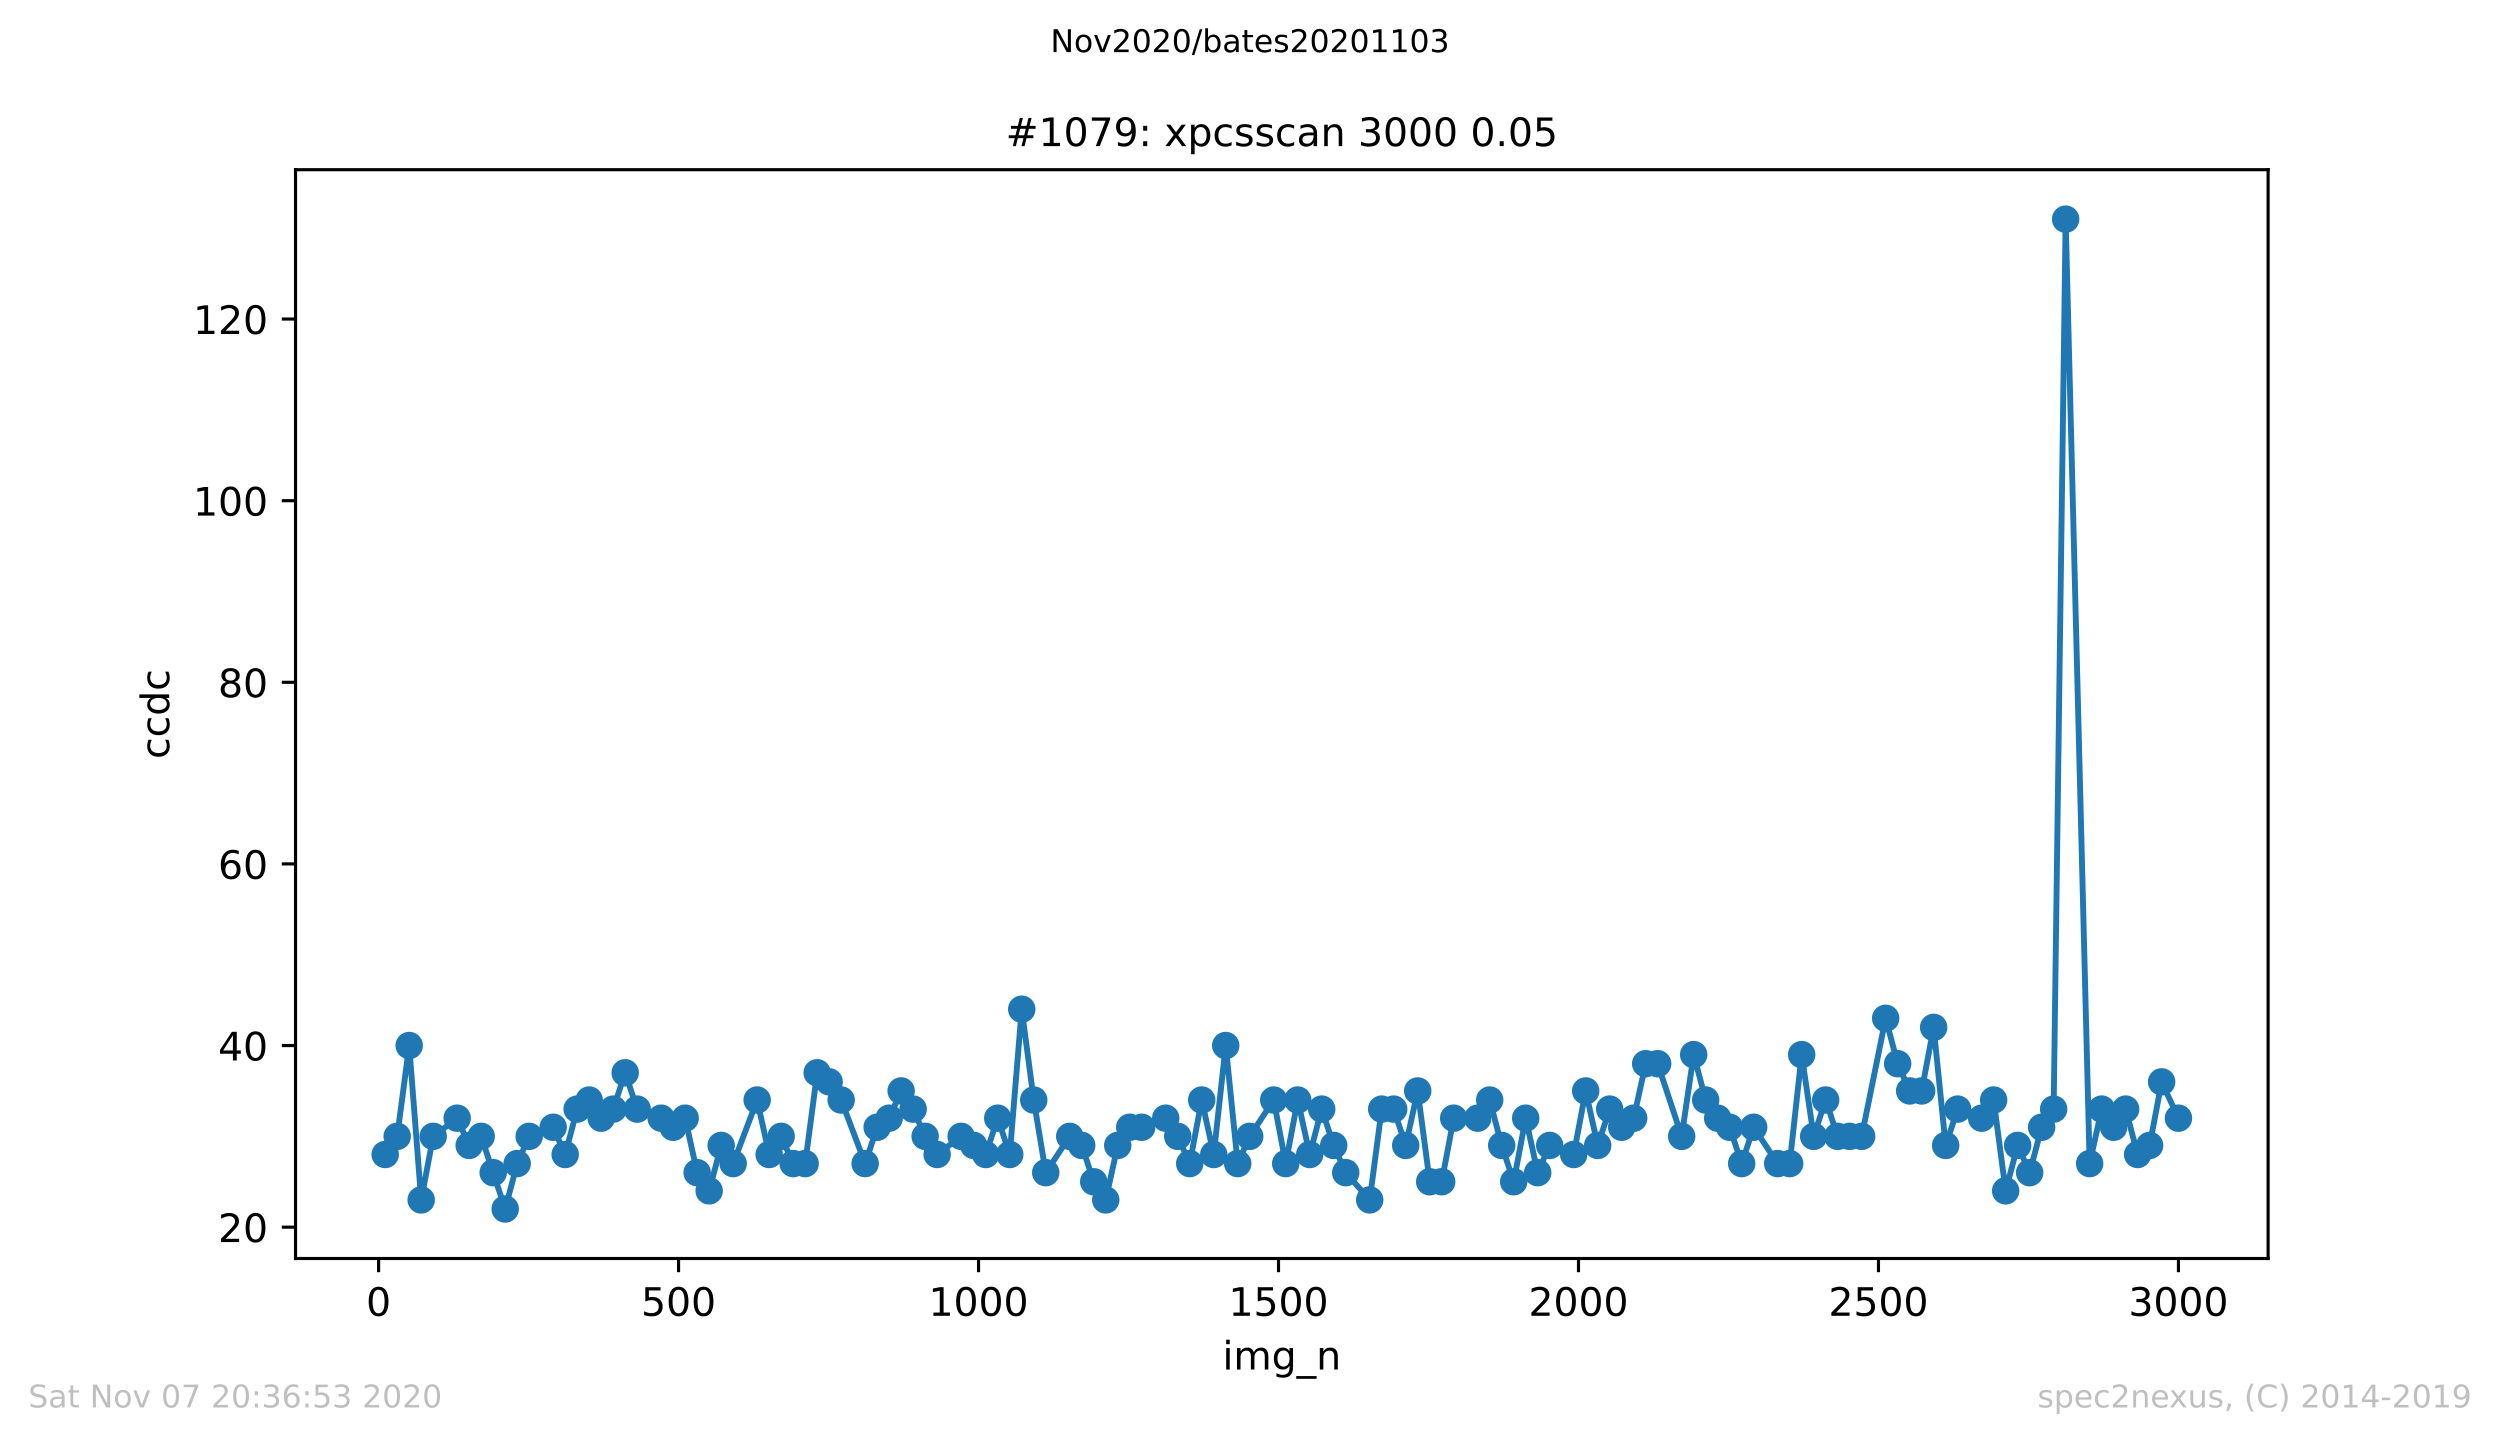 <?xml version="1.0" encoding="utf-8" standalone="no"?>
<!DOCTYPE svg PUBLIC "-//W3C//DTD SVG 1.1//EN"
  "http://www.w3.org/Graphics/SVG/1.1/DTD/svg11.dtd">
<!-- Created with matplotlib (https://matplotlib.org/) -->
<svg height="367.2pt" version="1.1" viewBox="0 0 636.48 367.2" width="636.48pt" xmlns="http://www.w3.org/2000/svg" xmlns:xlink="http://www.w3.org/1999/xlink">
 <defs>
  <style type="text/css">
*{stroke-linecap:butt;stroke-linejoin:round;}
  </style>
 </defs>
 <g id="figure_1">
  <g id="patch_1">
   <path d="M 0 367.2 
L 636.48 367.2 
L 636.48 0 
L 0 0 
z
" style="fill:#ffffff;"/>
  </g>
  <g id="axes_1">
   <g id="patch_2">
    <path d="M 75.24 320.4 
L 577.44 320.4 
L 577.44 43.2 
L 75.24 43.2 
z
" style="fill:#ffffff;"/>
   </g>
   <g id="matplotlib.axis_1">
    <g id="xtick_1">
     <g id="line2d_1">
      <defs>
       <path d="M 0 0 
L 0 3.5 
" id="m919ebad0cb" style="stroke:#000000;stroke-width:0.8;"/>
      </defs>
      <g>
       <use style="stroke:#000000;stroke-width:0.8;" x="96.387" xlink:href="#m919ebad0cb" y="320.4"/>
      </g>
     </g>
     <g id="text_1">
      <!-- 0 -->
      <defs>
       <path d="M 31.781 66.406 
Q 24.172 66.406 20.328 58.906 
Q 16.5 51.422 16.5 36.375 
Q 16.5 21.391 20.328 13.891 
Q 24.172 6.391 31.781 6.391 
Q 39.453 6.391 43.281 13.891 
Q 47.125 21.391 47.125 36.375 
Q 47.125 51.422 43.281 58.906 
Q 39.453 66.406 31.781 66.406 
z
M 31.781 74.219 
Q 44.047 74.219 50.516 64.516 
Q 56.984 54.828 56.984 36.375 
Q 56.984 17.969 50.516 8.266 
Q 44.047 -1.422 31.781 -1.422 
Q 19.531 -1.422 13.062 8.266 
Q 6.594 17.969 6.594 36.375 
Q 6.594 54.828 13.062 64.516 
Q 19.531 74.219 31.781 74.219 
z
" id="DejaVuSans-48"/>
      </defs>
      <g transform="translate(93.206 334.998)scale(0.1 -0.1)">
       <use xlink:href="#DejaVuSans-48"/>
      </g>
     </g>
    </g>
    <g id="xtick_2">
     <g id="line2d_2">
      <g>
       <use style="stroke:#000000;stroke-width:0.8;" x="172.758" xlink:href="#m919ebad0cb" y="320.4"/>
      </g>
     </g>
     <g id="text_2">
      <!-- 500 -->
      <defs>
       <path d="M 10.797 72.906 
L 49.516 72.906 
L 49.516 64.594 
L 19.828 64.594 
L 19.828 46.734 
Q 21.969 47.469 24.109 47.828 
Q 26.266 48.188 28.422 48.188 
Q 40.625 48.188 47.75 41.5 
Q 54.891 34.812 54.891 23.391 
Q 54.891 11.625 47.562 5.094 
Q 40.234 -1.422 26.906 -1.422 
Q 22.312 -1.422 17.547 -0.641 
Q 12.797 0.141 7.719 1.703 
L 7.719 11.625 
Q 12.109 9.234 16.797 8.062 
Q 21.484 6.891 26.703 6.891 
Q 35.156 6.891 40.078 11.328 
Q 45.016 15.766 45.016 23.391 
Q 45.016 31 40.078 35.438 
Q 35.156 39.891 26.703 39.891 
Q 22.75 39.891 18.812 39.016 
Q 14.891 38.141 10.797 36.281 
z
" id="DejaVuSans-53"/>
      </defs>
      <g transform="translate(163.214 334.998)scale(0.1 -0.1)">
       <use xlink:href="#DejaVuSans-53"/>
       <use x="63.623" xlink:href="#DejaVuSans-48"/>
       <use x="127.246" xlink:href="#DejaVuSans-48"/>
      </g>
     </g>
    </g>
    <g id="xtick_3">
     <g id="line2d_3">
      <g>
       <use style="stroke:#000000;stroke-width:0.8;" x="249.129" xlink:href="#m919ebad0cb" y="320.4"/>
      </g>
     </g>
     <g id="text_3">
      <!-- 1000 -->
      <defs>
       <path d="M 12.406 8.297 
L 28.516 8.297 
L 28.516 63.922 
L 10.984 60.406 
L 10.984 69.391 
L 28.422 72.906 
L 38.281 72.906 
L 38.281 8.297 
L 54.391 8.297 
L 54.391 0 
L 12.406 0 
z
" id="DejaVuSans-49"/>
      </defs>
      <g transform="translate(236.404 334.998)scale(0.1 -0.1)">
       <use xlink:href="#DejaVuSans-49"/>
       <use x="63.623" xlink:href="#DejaVuSans-48"/>
       <use x="127.246" xlink:href="#DejaVuSans-48"/>
       <use x="190.869" xlink:href="#DejaVuSans-48"/>
      </g>
     </g>
    </g>
    <g id="xtick_4">
     <g id="line2d_4">
      <g>
       <use style="stroke:#000000;stroke-width:0.8;" x="325.5" xlink:href="#m919ebad0cb" y="320.4"/>
      </g>
     </g>
     <g id="text_4">
      <!-- 1500 -->
      <g transform="translate(312.775 334.998)scale(0.1 -0.1)">
       <use xlink:href="#DejaVuSans-49"/>
       <use x="63.623" xlink:href="#DejaVuSans-53"/>
       <use x="127.246" xlink:href="#DejaVuSans-48"/>
       <use x="190.869" xlink:href="#DejaVuSans-48"/>
      </g>
     </g>
    </g>
    <g id="xtick_5">
     <g id="line2d_5">
      <g>
       <use style="stroke:#000000;stroke-width:0.8;" x="401.871" xlink:href="#m919ebad0cb" y="320.4"/>
      </g>
     </g>
     <g id="text_5">
      <!-- 2000 -->
      <defs>
       <path d="M 19.188 8.297 
L 53.609 8.297 
L 53.609 0 
L 7.328 0 
L 7.328 8.297 
Q 12.938 14.109 22.625 23.891 
Q 32.328 33.688 34.812 36.531 
Q 39.547 41.844 41.422 45.531 
Q 43.312 49.219 43.312 52.781 
Q 43.312 58.594 39.234 62.25 
Q 35.156 65.922 28.609 65.922 
Q 23.969 65.922 18.812 64.312 
Q 13.672 62.703 7.812 59.422 
L 7.812 69.391 
Q 13.766 71.781 18.938 73 
Q 24.125 74.219 28.422 74.219 
Q 39.75 74.219 46.484 68.547 
Q 53.219 62.891 53.219 53.422 
Q 53.219 48.922 51.531 44.891 
Q 49.859 40.875 45.406 35.406 
Q 44.188 33.984 37.641 27.219 
Q 31.109 20.453 19.188 8.297 
z
" id="DejaVuSans-50"/>
      </defs>
      <g transform="translate(389.146 334.998)scale(0.1 -0.1)">
       <use xlink:href="#DejaVuSans-50"/>
       <use x="63.623" xlink:href="#DejaVuSans-48"/>
       <use x="127.246" xlink:href="#DejaVuSans-48"/>
       <use x="190.869" xlink:href="#DejaVuSans-48"/>
      </g>
     </g>
    </g>
    <g id="xtick_6">
     <g id="line2d_6">
      <g>
       <use style="stroke:#000000;stroke-width:0.8;" x="478.242" xlink:href="#m919ebad0cb" y="320.4"/>
      </g>
     </g>
     <g id="text_6">
      <!-- 2500 -->
      <g transform="translate(465.517 334.998)scale(0.1 -0.1)">
       <use xlink:href="#DejaVuSans-50"/>
       <use x="63.623" xlink:href="#DejaVuSans-53"/>
       <use x="127.246" xlink:href="#DejaVuSans-48"/>
       <use x="190.869" xlink:href="#DejaVuSans-48"/>
      </g>
     </g>
    </g>
    <g id="xtick_7">
     <g id="line2d_7">
      <g>
       <use style="stroke:#000000;stroke-width:0.8;" x="554.613" xlink:href="#m919ebad0cb" y="320.4"/>
      </g>
     </g>
     <g id="text_7">
      <!-- 3000 -->
      <defs>
       <path d="M 40.578 39.312 
Q 47.656 37.797 51.625 33 
Q 55.609 28.219 55.609 21.188 
Q 55.609 10.406 48.188 4.484 
Q 40.766 -1.422 27.094 -1.422 
Q 22.516 -1.422 17.656 -0.516 
Q 12.797 0.391 7.625 2.203 
L 7.625 11.719 
Q 11.719 9.328 16.594 8.109 
Q 21.484 6.891 26.812 6.891 
Q 36.078 6.891 40.938 10.547 
Q 45.797 14.203 45.797 21.188 
Q 45.797 27.641 41.281 31.266 
Q 36.766 34.906 28.719 34.906 
L 20.219 34.906 
L 20.219 43.016 
L 29.109 43.016 
Q 36.375 43.016 40.234 45.922 
Q 44.094 48.828 44.094 54.297 
Q 44.094 59.906 40.109 62.906 
Q 36.141 65.922 28.719 65.922 
Q 24.656 65.922 20.016 65.031 
Q 15.375 64.156 9.812 62.312 
L 9.812 71.094 
Q 15.438 72.656 20.344 73.438 
Q 25.25 74.219 29.594 74.219 
Q 40.828 74.219 47.359 69.109 
Q 53.906 64.016 53.906 55.328 
Q 53.906 49.266 50.438 45.094 
Q 46.969 40.922 40.578 39.312 
z
" id="DejaVuSans-51"/>
      </defs>
      <g transform="translate(541.888 334.998)scale(0.1 -0.1)">
       <use xlink:href="#DejaVuSans-51"/>
       <use x="63.623" xlink:href="#DejaVuSans-48"/>
       <use x="127.246" xlink:href="#DejaVuSans-48"/>
       <use x="190.869" xlink:href="#DejaVuSans-48"/>
      </g>
     </g>
    </g>
    <g id="text_8">
     <!-- img_n -->
     <defs>
      <path d="M 9.422 54.688 
L 18.406 54.688 
L 18.406 0 
L 9.422 0 
z
M 9.422 75.984 
L 18.406 75.984 
L 18.406 64.594 
L 9.422 64.594 
z
" id="DejaVuSans-105"/>
      <path d="M 52 44.188 
Q 55.375 50.25 60.062 53.125 
Q 64.75 56 71.094 56 
Q 79.641 56 84.281 50.016 
Q 88.922 44.047 88.922 33.016 
L 88.922 0 
L 79.891 0 
L 79.891 32.719 
Q 79.891 40.578 77.094 44.375 
Q 74.312 48.188 68.609 48.188 
Q 61.625 48.188 57.562 43.547 
Q 53.516 38.922 53.516 30.906 
L 53.516 0 
L 44.484 0 
L 44.484 32.719 
Q 44.484 40.625 41.703 44.406 
Q 38.922 48.188 33.109 48.188 
Q 26.219 48.188 22.156 43.531 
Q 18.109 38.875 18.109 30.906 
L 18.109 0 
L 9.078 0 
L 9.078 54.688 
L 18.109 54.688 
L 18.109 46.188 
Q 21.188 51.219 25.484 53.609 
Q 29.781 56 35.688 56 
Q 41.656 56 45.828 52.969 
Q 50 49.953 52 44.188 
z
" id="DejaVuSans-109"/>
      <path d="M 45.406 27.984 
Q 45.406 37.75 41.375 43.109 
Q 37.359 48.484 30.078 48.484 
Q 22.859 48.484 18.828 43.109 
Q 14.797 37.75 14.797 27.984 
Q 14.797 18.266 18.828 12.891 
Q 22.859 7.516 30.078 7.516 
Q 37.359 7.516 41.375 12.891 
Q 45.406 18.266 45.406 27.984 
z
M 54.391 6.781 
Q 54.391 -7.172 48.188 -13.984 
Q 42 -20.797 29.203 -20.797 
Q 24.469 -20.797 20.266 -20.094 
Q 16.062 -19.391 12.109 -17.922 
L 12.109 -9.188 
Q 16.062 -11.328 19.922 -12.344 
Q 23.781 -13.375 27.781 -13.375 
Q 36.625 -13.375 41.016 -8.766 
Q 45.406 -4.156 45.406 5.172 
L 45.406 9.625 
Q 42.625 4.781 38.281 2.391 
Q 33.938 0 27.875 0 
Q 17.828 0 11.672 7.656 
Q 5.516 15.328 5.516 27.984 
Q 5.516 40.672 11.672 48.328 
Q 17.828 56 27.875 56 
Q 33.938 56 38.281 53.609 
Q 42.625 51.219 45.406 46.391 
L 45.406 54.688 
L 54.391 54.688 
z
" id="DejaVuSans-103"/>
      <path d="M 50.984 -16.609 
L 50.984 -23.578 
L -0.984 -23.578 
L -0.984 -16.609 
z
" id="DejaVuSans-95"/>
      <path d="M 54.891 33.016 
L 54.891 0 
L 45.906 0 
L 45.906 32.719 
Q 45.906 40.484 42.875 44.328 
Q 39.844 48.188 33.797 48.188 
Q 26.516 48.188 22.312 43.547 
Q 18.109 38.922 18.109 30.906 
L 18.109 0 
L 9.078 0 
L 9.078 54.688 
L 18.109 54.688 
L 18.109 46.188 
Q 21.344 51.125 25.703 53.562 
Q 30.078 56 35.797 56 
Q 45.219 56 50.047 50.172 
Q 54.891 44.344 54.891 33.016 
z
" id="DejaVuSans-110"/>
     </defs>
     <g transform="translate(311.238 348.677)scale(0.1 -0.1)">
      <use xlink:href="#DejaVuSans-105"/>
      <use x="27.783" xlink:href="#DejaVuSans-109"/>
      <use x="125.195" xlink:href="#DejaVuSans-103"/>
      <use x="188.672" xlink:href="#DejaVuSans-95"/>
      <use x="238.672" xlink:href="#DejaVuSans-110"/>
     </g>
    </g>
   </g>
   <g id="matplotlib.axis_2">
    <g id="ytick_1">
     <g id="line2d_8">
      <defs>
       <path d="M 0 0 
L -3.5 0 
" id="m017c71925a" style="stroke:#000000;stroke-width:0.8;"/>
      </defs>
      <g>
       <use style="stroke:#000000;stroke-width:0.8;" x="75.24" xlink:href="#m017c71925a" y="312.424"/>
      </g>
     </g>
     <g id="text_9">
      <!-- 20 -->
      <g transform="translate(55.515 316.223)scale(0.1 -0.1)">
       <use xlink:href="#DejaVuSans-50"/>
       <use x="63.623" xlink:href="#DejaVuSans-48"/>
      </g>
     </g>
    </g>
    <g id="ytick_2">
     <g id="line2d_9">
      <g>
       <use style="stroke:#000000;stroke-width:0.8;" x="75.24" xlink:href="#m017c71925a" y="266.185"/>
      </g>
     </g>
     <g id="text_10">
      <!-- 40 -->
      <defs>
       <path d="M 37.797 64.312 
L 12.891 25.391 
L 37.797 25.391 
z
M 35.203 72.906 
L 47.609 72.906 
L 47.609 25.391 
L 58.016 25.391 
L 58.016 17.188 
L 47.609 17.188 
L 47.609 0 
L 37.797 0 
L 37.797 17.188 
L 4.891 17.188 
L 4.891 26.703 
z
" id="DejaVuSans-52"/>
      </defs>
      <g transform="translate(55.515 269.985)scale(0.1 -0.1)">
       <use xlink:href="#DejaVuSans-52"/>
       <use x="63.623" xlink:href="#DejaVuSans-48"/>
      </g>
     </g>
    </g>
    <g id="ytick_3">
     <g id="line2d_10">
      <g>
       <use style="stroke:#000000;stroke-width:0.8;" x="75.24" xlink:href="#m017c71925a" y="219.947"/>
      </g>
     </g>
     <g id="text_11">
      <!-- 60 -->
      <defs>
       <path d="M 33.016 40.375 
Q 26.375 40.375 22.484 35.828 
Q 18.609 31.297 18.609 23.391 
Q 18.609 15.531 22.484 10.953 
Q 26.375 6.391 33.016 6.391 
Q 39.656 6.391 43.531 10.953 
Q 47.406 15.531 47.406 23.391 
Q 47.406 31.297 43.531 35.828 
Q 39.656 40.375 33.016 40.375 
z
M 52.594 71.297 
L 52.594 62.312 
Q 48.875 64.062 45.094 64.984 
Q 41.312 65.922 37.594 65.922 
Q 27.828 65.922 22.672 59.328 
Q 17.531 52.734 16.797 39.406 
Q 19.672 43.656 24.016 45.922 
Q 28.375 48.188 33.594 48.188 
Q 44.578 48.188 50.953 41.516 
Q 57.328 34.859 57.328 23.391 
Q 57.328 12.156 50.688 5.359 
Q 44.047 -1.422 33.016 -1.422 
Q 20.359 -1.422 13.672 8.266 
Q 6.984 17.969 6.984 36.375 
Q 6.984 53.656 15.188 63.938 
Q 23.391 74.219 37.203 74.219 
Q 40.922 74.219 44.703 73.484 
Q 48.484 72.75 52.594 71.297 
z
" id="DejaVuSans-54"/>
      </defs>
      <g transform="translate(55.515 223.746)scale(0.1 -0.1)">
       <use xlink:href="#DejaVuSans-54"/>
       <use x="63.623" xlink:href="#DejaVuSans-48"/>
      </g>
     </g>
    </g>
    <g id="ytick_4">
     <g id="line2d_11">
      <g>
       <use style="stroke:#000000;stroke-width:0.8;" x="75.24" xlink:href="#m017c71925a" y="173.708"/>
      </g>
     </g>
     <g id="text_12">
      <!-- 80 -->
      <defs>
       <path d="M 31.781 34.625 
Q 24.75 34.625 20.719 30.859 
Q 16.703 27.094 16.703 20.516 
Q 16.703 13.922 20.719 10.156 
Q 24.75 6.391 31.781 6.391 
Q 38.812 6.391 42.859 10.172 
Q 46.922 13.969 46.922 20.516 
Q 46.922 27.094 42.891 30.859 
Q 38.875 34.625 31.781 34.625 
z
M 21.922 38.812 
Q 15.578 40.375 12.031 44.719 
Q 8.5 49.078 8.5 55.328 
Q 8.5 64.062 14.719 69.141 
Q 20.953 74.219 31.781 74.219 
Q 42.672 74.219 48.875 69.141 
Q 55.078 64.062 55.078 55.328 
Q 55.078 49.078 51.531 44.719 
Q 48 40.375 41.703 38.812 
Q 48.828 37.156 52.797 32.312 
Q 56.781 27.484 56.781 20.516 
Q 56.781 9.906 50.312 4.234 
Q 43.844 -1.422 31.781 -1.422 
Q 19.734 -1.422 13.25 4.234 
Q 6.781 9.906 6.781 20.516 
Q 6.781 27.484 10.781 32.312 
Q 14.797 37.156 21.922 38.812 
z
M 18.312 54.391 
Q 18.312 48.734 21.844 45.562 
Q 25.391 42.391 31.781 42.391 
Q 38.141 42.391 41.719 45.562 
Q 45.312 48.734 45.312 54.391 
Q 45.312 60.062 41.719 63.234 
Q 38.141 66.406 31.781 66.406 
Q 25.391 66.406 21.844 63.234 
Q 18.312 60.062 18.312 54.391 
z
" id="DejaVuSans-56"/>
      </defs>
      <g transform="translate(55.515 177.507)scale(0.1 -0.1)">
       <use xlink:href="#DejaVuSans-56"/>
       <use x="63.623" xlink:href="#DejaVuSans-48"/>
      </g>
     </g>
    </g>
    <g id="ytick_5">
     <g id="line2d_12">
      <g>
       <use style="stroke:#000000;stroke-width:0.8;" x="75.24" xlink:href="#m017c71925a" y="127.47"/>
      </g>
     </g>
     <g id="text_13">
      <!-- 100 -->
      <g transform="translate(49.153 131.269)scale(0.1 -0.1)">
       <use xlink:href="#DejaVuSans-49"/>
       <use x="63.623" xlink:href="#DejaVuSans-48"/>
       <use x="127.246" xlink:href="#DejaVuSans-48"/>
      </g>
     </g>
    </g>
    <g id="ytick_6">
     <g id="line2d_13">
      <g>
       <use style="stroke:#000000;stroke-width:0.8;" x="75.24" xlink:href="#m017c71925a" y="81.231"/>
      </g>
     </g>
     <g id="text_14">
      <!-- 120 -->
      <g transform="translate(49.153 85.03)scale(0.1 -0.1)">
       <use xlink:href="#DejaVuSans-49"/>
       <use x="63.623" xlink:href="#DejaVuSans-50"/>
       <use x="127.246" xlink:href="#DejaVuSans-48"/>
      </g>
     </g>
    </g>
    <g id="text_15">
     <!-- ccdc -->
     <defs>
      <path d="M 48.781 52.594 
L 48.781 44.188 
Q 44.969 46.297 41.141 47.344 
Q 37.312 48.391 33.406 48.391 
Q 24.656 48.391 19.812 42.844 
Q 14.984 37.312 14.984 27.297 
Q 14.984 17.281 19.812 11.734 
Q 24.656 6.203 33.406 6.203 
Q 37.312 6.203 41.141 7.25 
Q 44.969 8.297 48.781 10.406 
L 48.781 2.094 
Q 45.016 0.344 40.984 -0.531 
Q 36.969 -1.422 32.422 -1.422 
Q 20.062 -1.422 12.781 6.344 
Q 5.516 14.109 5.516 27.297 
Q 5.516 40.672 12.859 48.328 
Q 20.219 56 33.016 56 
Q 37.156 56 41.109 55.141 
Q 45.062 54.297 48.781 52.594 
z
" id="DejaVuSans-99"/>
      <path d="M 45.406 46.391 
L 45.406 75.984 
L 54.391 75.984 
L 54.391 0 
L 45.406 0 
L 45.406 8.203 
Q 42.578 3.328 38.25 0.953 
Q 33.938 -1.422 27.875 -1.422 
Q 17.969 -1.422 11.734 6.484 
Q 5.516 14.406 5.516 27.297 
Q 5.516 40.188 11.734 48.094 
Q 17.969 56 27.875 56 
Q 33.938 56 38.25 53.625 
Q 42.578 51.266 45.406 46.391 
z
M 14.797 27.297 
Q 14.797 17.391 18.875 11.75 
Q 22.953 6.109 30.078 6.109 
Q 37.203 6.109 41.297 11.75 
Q 45.406 17.391 45.406 27.297 
Q 45.406 37.203 41.297 42.844 
Q 37.203 48.484 30.078 48.484 
Q 22.953 48.484 18.875 42.844 
Q 14.797 37.203 14.797 27.297 
z
" id="DejaVuSans-100"/>
     </defs>
     <g transform="translate(43.073 193.222)rotate(-90)scale(0.1 -0.1)">
      <use xlink:href="#DejaVuSans-99"/>
      <use x="54.98" xlink:href="#DejaVuSans-99"/>
      <use x="109.961" xlink:href="#DejaVuSans-100"/>
      <use x="173.438" xlink:href="#DejaVuSans-99"/>
     </g>
    </g>
   </g>
   <g id="line2d_14">
    <path clip-path="url(#pe350c7f303)" d="M 98.067 293.928 
L 101.122 289.305 
L 104.177 266.185 
L 107.232 305.488 
L 110.287 289.305 
L 116.396 284.681 
L 119.451 291.617 
L 122.506 289.305 
L 128.616 307.8 
L 131.67 296.24 
L 134.725 289.305 
L 140.835 286.993 
L 143.89 293.928 
L 146.945 282.369 
L 150 280.057 
L 153.054 284.681 
L 156.109 282.369 
L 159.164 273.121 
L 162.219 282.369 
L 168.329 284.681 
L 171.383 286.993 
L 174.438 284.681 
L 177.493 298.552 
L 180.548 303.176 
L 183.603 291.617 
L 186.658 296.24 
L 192.767 280.057 
L 195.822 293.928 
L 198.877 289.305 
L 201.932 296.24 
L 204.987 296.24 
L 208.041 273.121 
L 211.096 275.433 
L 214.151 280.057 
L 220.261 296.24 
L 223.316 286.993 
L 226.37 284.681 
L 229.425 277.745 
L 232.48 282.369 
L 235.535 289.305 
L 238.59 293.928 
L 244.699 289.305 
L 250.962 293.928 
L 254.017 284.681 
L 257.072 293.928 
L 260.126 256.938 
L 263.181 280.057 
L 266.236 298.552 
L 272.346 289.305 
L 275.401 291.617 
L 278.455 300.864 
L 281.51 305.488 
L 284.565 291.617 
L 287.62 286.993 
L 290.675 286.993 
L 296.784 284.681 
L 299.839 289.305 
L 302.894 296.24 
L 305.949 280.057 
L 309.004 293.928 
L 312.059 266.185 
L 315.113 296.24 
L 318.168 289.305 
L 324.278 280.057 
L 327.333 296.24 
L 330.388 280.057 
L 333.442 293.928 
L 336.497 282.369 
L 339.552 291.617 
L 342.607 298.552 
L 348.717 305.488 
L 351.772 282.369 
L 354.826 282.369 
L 357.881 291.617 
L 360.936 277.745 
L 363.991 300.864 
L 367.046 300.864 
L 370.101 284.681 
L 376.21 284.681 
L 379.265 280.057 
L 382.32 291.617 
L 385.375 300.864 
L 388.43 284.681 
L 391.484 298.552 
L 394.539 291.617 
L 400.649 293.928 
L 403.704 277.745 
L 406.759 291.617 
L 409.813 282.369 
L 412.868 286.993 
L 415.923 284.681 
L 418.978 270.809 
L 422.033 270.809 
L 428.142 289.305 
L 431.197 268.497 
L 434.252 280.057 
L 437.307 284.681 
L 440.362 286.993 
L 443.417 296.24 
L 446.471 286.993 
L 452.581 296.24 
L 455.636 296.24 
L 458.691 268.497 
L 461.746 289.305 
L 464.801 280.057 
L 467.855 289.305 
L 473.965 289.305 
L 480.075 259.25 
L 483.13 270.809 
L 486.184 277.745 
L 489.239 277.745 
L 492.294 261.561 
L 495.349 291.617 
L 498.404 282.369 
L 504.513 284.681 
L 507.568 280.057 
L 510.623 303.176 
L 513.678 291.617 
L 516.733 298.552 
L 519.788 286.993 
L 522.842 282.369 
L 525.897 55.8 
L 532.007 296.24 
L 535.062 282.369 
L 538.117 286.993 
L 541.171 282.369 
L 544.226 293.928 
L 547.281 291.617 
L 550.336 275.433 
L 554.613 284.681 
L 554.613 284.681 
" style="fill:none;stroke:#1f77b4;stroke-linecap:square;stroke-width:1.5;"/>
    <defs>
     <path d="M 0 3 
C 0.796 3 1.559 2.684 2.121 2.121 
C 2.684 1.559 3 0.796 3 0 
C 3 -0.796 2.684 -1.559 2.121 -2.121 
C 1.559 -2.684 0.796 -3 0 -3 
C -0.796 -3 -1.559 -2.684 -2.121 -2.121 
C -2.684 -1.559 -3 -0.796 -3 0 
C -3 0.796 -2.684 1.559 -2.121 2.121 
C -1.559 2.684 -0.796 3 0 3 
z
" id="m867b1c73f2" style="stroke:#1f77b4;"/>
    </defs>
    <g clip-path="url(#pe350c7f303)">
     <use style="fill:#1f77b4;stroke:#1f77b4;" x="98.067" xlink:href="#m867b1c73f2" y="293.928"/>
     <use style="fill:#1f77b4;stroke:#1f77b4;" x="101.122" xlink:href="#m867b1c73f2" y="289.305"/>
     <use style="fill:#1f77b4;stroke:#1f77b4;" x="104.177" xlink:href="#m867b1c73f2" y="266.185"/>
     <use style="fill:#1f77b4;stroke:#1f77b4;" x="107.232" xlink:href="#m867b1c73f2" y="305.488"/>
     <use style="fill:#1f77b4;stroke:#1f77b4;" x="110.287" xlink:href="#m867b1c73f2" y="289.305"/>
     <use style="fill:#1f77b4;stroke:#1f77b4;" x="116.396" xlink:href="#m867b1c73f2" y="284.681"/>
     <use style="fill:#1f77b4;stroke:#1f77b4;" x="119.451" xlink:href="#m867b1c73f2" y="291.617"/>
     <use style="fill:#1f77b4;stroke:#1f77b4;" x="122.506" xlink:href="#m867b1c73f2" y="289.305"/>
     <use style="fill:#1f77b4;stroke:#1f77b4;" x="125.561" xlink:href="#m867b1c73f2" y="298.552"/>
     <use style="fill:#1f77b4;stroke:#1f77b4;" x="128.616" xlink:href="#m867b1c73f2" y="307.8"/>
     <use style="fill:#1f77b4;stroke:#1f77b4;" x="131.67" xlink:href="#m867b1c73f2" y="296.24"/>
     <use style="fill:#1f77b4;stroke:#1f77b4;" x="134.725" xlink:href="#m867b1c73f2" y="289.305"/>
     <use style="fill:#1f77b4;stroke:#1f77b4;" x="140.835" xlink:href="#m867b1c73f2" y="286.993"/>
     <use style="fill:#1f77b4;stroke:#1f77b4;" x="143.89" xlink:href="#m867b1c73f2" y="293.928"/>
     <use style="fill:#1f77b4;stroke:#1f77b4;" x="146.945" xlink:href="#m867b1c73f2" y="282.369"/>
     <use style="fill:#1f77b4;stroke:#1f77b4;" x="150" xlink:href="#m867b1c73f2" y="280.057"/>
     <use style="fill:#1f77b4;stroke:#1f77b4;" x="153.054" xlink:href="#m867b1c73f2" y="284.681"/>
     <use style="fill:#1f77b4;stroke:#1f77b4;" x="156.109" xlink:href="#m867b1c73f2" y="282.369"/>
     <use style="fill:#1f77b4;stroke:#1f77b4;" x="159.164" xlink:href="#m867b1c73f2" y="273.121"/>
     <use style="fill:#1f77b4;stroke:#1f77b4;" x="162.219" xlink:href="#m867b1c73f2" y="282.369"/>
     <use style="fill:#1f77b4;stroke:#1f77b4;" x="168.329" xlink:href="#m867b1c73f2" y="284.681"/>
     <use style="fill:#1f77b4;stroke:#1f77b4;" x="171.383" xlink:href="#m867b1c73f2" y="286.993"/>
     <use style="fill:#1f77b4;stroke:#1f77b4;" x="174.438" xlink:href="#m867b1c73f2" y="284.681"/>
     <use style="fill:#1f77b4;stroke:#1f77b4;" x="177.493" xlink:href="#m867b1c73f2" y="298.552"/>
     <use style="fill:#1f77b4;stroke:#1f77b4;" x="180.548" xlink:href="#m867b1c73f2" y="303.176"/>
     <use style="fill:#1f77b4;stroke:#1f77b4;" x="183.603" xlink:href="#m867b1c73f2" y="291.617"/>
     <use style="fill:#1f77b4;stroke:#1f77b4;" x="186.658" xlink:href="#m867b1c73f2" y="296.24"/>
     <use style="fill:#1f77b4;stroke:#1f77b4;" x="192.767" xlink:href="#m867b1c73f2" y="280.057"/>
     <use style="fill:#1f77b4;stroke:#1f77b4;" x="195.822" xlink:href="#m867b1c73f2" y="293.928"/>
     <use style="fill:#1f77b4;stroke:#1f77b4;" x="198.877" xlink:href="#m867b1c73f2" y="289.305"/>
     <use style="fill:#1f77b4;stroke:#1f77b4;" x="201.932" xlink:href="#m867b1c73f2" y="296.24"/>
     <use style="fill:#1f77b4;stroke:#1f77b4;" x="204.987" xlink:href="#m867b1c73f2" y="296.24"/>
     <use style="fill:#1f77b4;stroke:#1f77b4;" x="208.041" xlink:href="#m867b1c73f2" y="273.121"/>
     <use style="fill:#1f77b4;stroke:#1f77b4;" x="211.096" xlink:href="#m867b1c73f2" y="275.433"/>
     <use style="fill:#1f77b4;stroke:#1f77b4;" x="214.151" xlink:href="#m867b1c73f2" y="280.057"/>
     <use style="fill:#1f77b4;stroke:#1f77b4;" x="220.261" xlink:href="#m867b1c73f2" y="296.24"/>
     <use style="fill:#1f77b4;stroke:#1f77b4;" x="223.316" xlink:href="#m867b1c73f2" y="286.993"/>
     <use style="fill:#1f77b4;stroke:#1f77b4;" x="226.37" xlink:href="#m867b1c73f2" y="284.681"/>
     <use style="fill:#1f77b4;stroke:#1f77b4;" x="229.425" xlink:href="#m867b1c73f2" y="277.745"/>
     <use style="fill:#1f77b4;stroke:#1f77b4;" x="232.48" xlink:href="#m867b1c73f2" y="282.369"/>
     <use style="fill:#1f77b4;stroke:#1f77b4;" x="235.535" xlink:href="#m867b1c73f2" y="289.305"/>
     <use style="fill:#1f77b4;stroke:#1f77b4;" x="238.59" xlink:href="#m867b1c73f2" y="293.928"/>
     <use style="fill:#1f77b4;stroke:#1f77b4;" x="244.699" xlink:href="#m867b1c73f2" y="289.305"/>
     <use style="fill:#1f77b4;stroke:#1f77b4;" x="247.907" xlink:href="#m867b1c73f2" y="291.617"/>
     <use style="fill:#1f77b4;stroke:#1f77b4;" x="250.962" xlink:href="#m867b1c73f2" y="293.928"/>
     <use style="fill:#1f77b4;stroke:#1f77b4;" x="254.017" xlink:href="#m867b1c73f2" y="284.681"/>
     <use style="fill:#1f77b4;stroke:#1f77b4;" x="257.072" xlink:href="#m867b1c73f2" y="293.928"/>
     <use style="fill:#1f77b4;stroke:#1f77b4;" x="260.126" xlink:href="#m867b1c73f2" y="256.938"/>
     <use style="fill:#1f77b4;stroke:#1f77b4;" x="263.181" xlink:href="#m867b1c73f2" y="280.057"/>
     <use style="fill:#1f77b4;stroke:#1f77b4;" x="266.236" xlink:href="#m867b1c73f2" y="298.552"/>
     <use style="fill:#1f77b4;stroke:#1f77b4;" x="272.346" xlink:href="#m867b1c73f2" y="289.305"/>
     <use style="fill:#1f77b4;stroke:#1f77b4;" x="275.401" xlink:href="#m867b1c73f2" y="291.617"/>
     <use style="fill:#1f77b4;stroke:#1f77b4;" x="278.455" xlink:href="#m867b1c73f2" y="300.864"/>
     <use style="fill:#1f77b4;stroke:#1f77b4;" x="281.51" xlink:href="#m867b1c73f2" y="305.488"/>
     <use style="fill:#1f77b4;stroke:#1f77b4;" x="284.565" xlink:href="#m867b1c73f2" y="291.617"/>
     <use style="fill:#1f77b4;stroke:#1f77b4;" x="287.62" xlink:href="#m867b1c73f2" y="286.993"/>
     <use style="fill:#1f77b4;stroke:#1f77b4;" x="290.675" xlink:href="#m867b1c73f2" y="286.993"/>
     <use style="fill:#1f77b4;stroke:#1f77b4;" x="296.784" xlink:href="#m867b1c73f2" y="284.681"/>
     <use style="fill:#1f77b4;stroke:#1f77b4;" x="299.839" xlink:href="#m867b1c73f2" y="289.305"/>
     <use style="fill:#1f77b4;stroke:#1f77b4;" x="302.894" xlink:href="#m867b1c73f2" y="296.24"/>
     <use style="fill:#1f77b4;stroke:#1f77b4;" x="305.949" xlink:href="#m867b1c73f2" y="280.057"/>
     <use style="fill:#1f77b4;stroke:#1f77b4;" x="309.004" xlink:href="#m867b1c73f2" y="293.928"/>
     <use style="fill:#1f77b4;stroke:#1f77b4;" x="312.059" xlink:href="#m867b1c73f2" y="266.185"/>
     <use style="fill:#1f77b4;stroke:#1f77b4;" x="315.113" xlink:href="#m867b1c73f2" y="296.24"/>
     <use style="fill:#1f77b4;stroke:#1f77b4;" x="318.168" xlink:href="#m867b1c73f2" y="289.305"/>
     <use style="fill:#1f77b4;stroke:#1f77b4;" x="324.278" xlink:href="#m867b1c73f2" y="280.057"/>
     <use style="fill:#1f77b4;stroke:#1f77b4;" x="327.333" xlink:href="#m867b1c73f2" y="296.24"/>
     <use style="fill:#1f77b4;stroke:#1f77b4;" x="330.388" xlink:href="#m867b1c73f2" y="280.057"/>
     <use style="fill:#1f77b4;stroke:#1f77b4;" x="333.442" xlink:href="#m867b1c73f2" y="293.928"/>
     <use style="fill:#1f77b4;stroke:#1f77b4;" x="336.497" xlink:href="#m867b1c73f2" y="282.369"/>
     <use style="fill:#1f77b4;stroke:#1f77b4;" x="339.552" xlink:href="#m867b1c73f2" y="291.617"/>
     <use style="fill:#1f77b4;stroke:#1f77b4;" x="342.607" xlink:href="#m867b1c73f2" y="298.552"/>
     <use style="fill:#1f77b4;stroke:#1f77b4;" x="348.717" xlink:href="#m867b1c73f2" y="305.488"/>
     <use style="fill:#1f77b4;stroke:#1f77b4;" x="351.772" xlink:href="#m867b1c73f2" y="282.369"/>
     <use style="fill:#1f77b4;stroke:#1f77b4;" x="354.826" xlink:href="#m867b1c73f2" y="282.369"/>
     <use style="fill:#1f77b4;stroke:#1f77b4;" x="357.881" xlink:href="#m867b1c73f2" y="291.617"/>
     <use style="fill:#1f77b4;stroke:#1f77b4;" x="360.936" xlink:href="#m867b1c73f2" y="277.745"/>
     <use style="fill:#1f77b4;stroke:#1f77b4;" x="363.991" xlink:href="#m867b1c73f2" y="300.864"/>
     <use style="fill:#1f77b4;stroke:#1f77b4;" x="367.046" xlink:href="#m867b1c73f2" y="300.864"/>
     <use style="fill:#1f77b4;stroke:#1f77b4;" x="370.101" xlink:href="#m867b1c73f2" y="284.681"/>
     <use style="fill:#1f77b4;stroke:#1f77b4;" x="376.21" xlink:href="#m867b1c73f2" y="284.681"/>
     <use style="fill:#1f77b4;stroke:#1f77b4;" x="379.265" xlink:href="#m867b1c73f2" y="280.057"/>
     <use style="fill:#1f77b4;stroke:#1f77b4;" x="382.32" xlink:href="#m867b1c73f2" y="291.617"/>
     <use style="fill:#1f77b4;stroke:#1f77b4;" x="385.375" xlink:href="#m867b1c73f2" y="300.864"/>
     <use style="fill:#1f77b4;stroke:#1f77b4;" x="388.43" xlink:href="#m867b1c73f2" y="284.681"/>
     <use style="fill:#1f77b4;stroke:#1f77b4;" x="391.484" xlink:href="#m867b1c73f2" y="298.552"/>
     <use style="fill:#1f77b4;stroke:#1f77b4;" x="394.539" xlink:href="#m867b1c73f2" y="291.617"/>
     <use style="fill:#1f77b4;stroke:#1f77b4;" x="400.649" xlink:href="#m867b1c73f2" y="293.928"/>
     <use style="fill:#1f77b4;stroke:#1f77b4;" x="403.704" xlink:href="#m867b1c73f2" y="277.745"/>
     <use style="fill:#1f77b4;stroke:#1f77b4;" x="406.759" xlink:href="#m867b1c73f2" y="291.617"/>
     <use style="fill:#1f77b4;stroke:#1f77b4;" x="409.813" xlink:href="#m867b1c73f2" y="282.369"/>
     <use style="fill:#1f77b4;stroke:#1f77b4;" x="412.868" xlink:href="#m867b1c73f2" y="286.993"/>
     <use style="fill:#1f77b4;stroke:#1f77b4;" x="415.923" xlink:href="#m867b1c73f2" y="284.681"/>
     <use style="fill:#1f77b4;stroke:#1f77b4;" x="418.978" xlink:href="#m867b1c73f2" y="270.809"/>
     <use style="fill:#1f77b4;stroke:#1f77b4;" x="422.033" xlink:href="#m867b1c73f2" y="270.809"/>
     <use style="fill:#1f77b4;stroke:#1f77b4;" x="428.142" xlink:href="#m867b1c73f2" y="289.305"/>
     <use style="fill:#1f77b4;stroke:#1f77b4;" x="431.197" xlink:href="#m867b1c73f2" y="268.497"/>
     <use style="fill:#1f77b4;stroke:#1f77b4;" x="434.252" xlink:href="#m867b1c73f2" y="280.057"/>
     <use style="fill:#1f77b4;stroke:#1f77b4;" x="437.307" xlink:href="#m867b1c73f2" y="284.681"/>
     <use style="fill:#1f77b4;stroke:#1f77b4;" x="440.362" xlink:href="#m867b1c73f2" y="286.993"/>
     <use style="fill:#1f77b4;stroke:#1f77b4;" x="443.417" xlink:href="#m867b1c73f2" y="296.24"/>
     <use style="fill:#1f77b4;stroke:#1f77b4;" x="446.471" xlink:href="#m867b1c73f2" y="286.993"/>
     <use style="fill:#1f77b4;stroke:#1f77b4;" x="452.581" xlink:href="#m867b1c73f2" y="296.24"/>
     <use style="fill:#1f77b4;stroke:#1f77b4;" x="455.636" xlink:href="#m867b1c73f2" y="296.24"/>
     <use style="fill:#1f77b4;stroke:#1f77b4;" x="458.691" xlink:href="#m867b1c73f2" y="268.497"/>
     <use style="fill:#1f77b4;stroke:#1f77b4;" x="461.746" xlink:href="#m867b1c73f2" y="289.305"/>
     <use style="fill:#1f77b4;stroke:#1f77b4;" x="464.801" xlink:href="#m867b1c73f2" y="280.057"/>
     <use style="fill:#1f77b4;stroke:#1f77b4;" x="467.855" xlink:href="#m867b1c73f2" y="289.305"/>
     <use style="fill:#1f77b4;stroke:#1f77b4;" x="470.91" xlink:href="#m867b1c73f2" y="289.305"/>
     <use style="fill:#1f77b4;stroke:#1f77b4;" x="473.965" xlink:href="#m867b1c73f2" y="289.305"/>
     <use style="fill:#1f77b4;stroke:#1f77b4;" x="480.075" xlink:href="#m867b1c73f2" y="259.25"/>
     <use style="fill:#1f77b4;stroke:#1f77b4;" x="483.13" xlink:href="#m867b1c73f2" y="270.809"/>
     <use style="fill:#1f77b4;stroke:#1f77b4;" x="486.184" xlink:href="#m867b1c73f2" y="277.745"/>
     <use style="fill:#1f77b4;stroke:#1f77b4;" x="489.239" xlink:href="#m867b1c73f2" y="277.745"/>
     <use style="fill:#1f77b4;stroke:#1f77b4;" x="492.294" xlink:href="#m867b1c73f2" y="261.561"/>
     <use style="fill:#1f77b4;stroke:#1f77b4;" x="495.349" xlink:href="#m867b1c73f2" y="291.617"/>
     <use style="fill:#1f77b4;stroke:#1f77b4;" x="498.404" xlink:href="#m867b1c73f2" y="282.369"/>
     <use style="fill:#1f77b4;stroke:#1f77b4;" x="504.513" xlink:href="#m867b1c73f2" y="284.681"/>
     <use style="fill:#1f77b4;stroke:#1f77b4;" x="507.568" xlink:href="#m867b1c73f2" y="280.057"/>
     <use style="fill:#1f77b4;stroke:#1f77b4;" x="510.623" xlink:href="#m867b1c73f2" y="303.176"/>
     <use style="fill:#1f77b4;stroke:#1f77b4;" x="513.678" xlink:href="#m867b1c73f2" y="291.617"/>
     <use style="fill:#1f77b4;stroke:#1f77b4;" x="516.733" xlink:href="#m867b1c73f2" y="298.552"/>
     <use style="fill:#1f77b4;stroke:#1f77b4;" x="519.788" xlink:href="#m867b1c73f2" y="286.993"/>
     <use style="fill:#1f77b4;stroke:#1f77b4;" x="522.842" xlink:href="#m867b1c73f2" y="282.369"/>
     <use style="fill:#1f77b4;stroke:#1f77b4;" x="525.897" xlink:href="#m867b1c73f2" y="55.8"/>
     <use style="fill:#1f77b4;stroke:#1f77b4;" x="532.007" xlink:href="#m867b1c73f2" y="296.24"/>
     <use style="fill:#1f77b4;stroke:#1f77b4;" x="535.062" xlink:href="#m867b1c73f2" y="282.369"/>
     <use style="fill:#1f77b4;stroke:#1f77b4;" x="538.117" xlink:href="#m867b1c73f2" y="286.993"/>
     <use style="fill:#1f77b4;stroke:#1f77b4;" x="541.171" xlink:href="#m867b1c73f2" y="282.369"/>
     <use style="fill:#1f77b4;stroke:#1f77b4;" x="544.226" xlink:href="#m867b1c73f2" y="293.928"/>
     <use style="fill:#1f77b4;stroke:#1f77b4;" x="547.281" xlink:href="#m867b1c73f2" y="291.617"/>
     <use style="fill:#1f77b4;stroke:#1f77b4;" x="550.336" xlink:href="#m867b1c73f2" y="275.433"/>
     <use style="fill:#1f77b4;stroke:#1f77b4;" x="554.613" xlink:href="#m867b1c73f2" y="284.681"/>
    </g>
   </g>
   <g id="patch_3">
    <path d="M 75.24 320.4 
L 75.24 43.2 
" style="fill:none;stroke:#000000;stroke-linecap:square;stroke-linejoin:miter;stroke-width:0.8;"/>
   </g>
   <g id="patch_4">
    <path d="M 577.44 320.4 
L 577.44 43.2 
" style="fill:none;stroke:#000000;stroke-linecap:square;stroke-linejoin:miter;stroke-width:0.8;"/>
   </g>
   <g id="patch_5">
    <path d="M 75.24 320.4 
L 577.44 320.4 
" style="fill:none;stroke:#000000;stroke-linecap:square;stroke-linejoin:miter;stroke-width:0.8;"/>
   </g>
   <g id="patch_6">
    <path d="M 75.24 43.2 
L 577.44 43.2 
" style="fill:none;stroke:#000000;stroke-linecap:square;stroke-linejoin:miter;stroke-width:0.8;"/>
   </g>
   <g id="text_16">
    <!-- #1079: xpcsscan 3000 0.05 -->
    <defs>
     <path d="M 51.125 44 
L 36.922 44 
L 32.812 27.688 
L 47.125 27.688 
z
M 43.797 71.781 
L 38.719 51.516 
L 52.984 51.516 
L 58.109 71.781 
L 65.922 71.781 
L 60.891 51.516 
L 76.125 51.516 
L 76.125 44 
L 58.984 44 
L 54.984 27.688 
L 70.516 27.688 
L 70.516 20.219 
L 53.078 20.219 
L 48 0 
L 40.188 0 
L 45.219 20.219 
L 30.906 20.219 
L 25.875 0 
L 18.016 0 
L 23.094 20.219 
L 7.719 20.219 
L 7.719 27.688 
L 24.906 27.688 
L 29 44 
L 13.281 44 
L 13.281 51.516 
L 30.906 51.516 
L 35.891 71.781 
z
" id="DejaVuSans-35"/>
     <path d="M 8.203 72.906 
L 55.078 72.906 
L 55.078 68.703 
L 28.609 0 
L 18.312 0 
L 43.219 64.594 
L 8.203 64.594 
z
" id="DejaVuSans-55"/>
     <path d="M 10.984 1.516 
L 10.984 10.5 
Q 14.703 8.734 18.5 7.812 
Q 22.312 6.891 25.984 6.891 
Q 35.75 6.891 40.891 13.453 
Q 46.047 20.016 46.781 33.406 
Q 43.953 29.203 39.594 26.953 
Q 35.25 24.703 29.984 24.703 
Q 19.047 24.703 12.672 31.312 
Q 6.297 37.938 6.297 49.422 
Q 6.297 60.641 12.938 67.422 
Q 19.578 74.219 30.609 74.219 
Q 43.266 74.219 49.922 64.516 
Q 56.594 54.828 56.594 36.375 
Q 56.594 19.141 48.406 8.859 
Q 40.234 -1.422 26.422 -1.422 
Q 22.703 -1.422 18.891 -0.688 
Q 15.094 0.047 10.984 1.516 
z
M 30.609 32.422 
Q 37.25 32.422 41.125 36.953 
Q 45.016 41.5 45.016 49.422 
Q 45.016 57.281 41.125 61.844 
Q 37.25 66.406 30.609 66.406 
Q 23.969 66.406 20.094 61.844 
Q 16.219 57.281 16.219 49.422 
Q 16.219 41.5 20.094 36.953 
Q 23.969 32.422 30.609 32.422 
z
" id="DejaVuSans-57"/>
     <path d="M 11.719 12.406 
L 22.016 12.406 
L 22.016 0 
L 11.719 0 
z
M 11.719 51.703 
L 22.016 51.703 
L 22.016 39.312 
L 11.719 39.312 
z
" id="DejaVuSans-58"/>
     <path id="DejaVuSans-32"/>
     <path d="M 54.891 54.688 
L 35.109 28.078 
L 55.906 0 
L 45.312 0 
L 29.391 21.484 
L 13.484 0 
L 2.875 0 
L 24.125 28.609 
L 4.688 54.688 
L 15.281 54.688 
L 29.781 35.203 
L 44.281 54.688 
z
" id="DejaVuSans-120"/>
     <path d="M 18.109 8.203 
L 18.109 -20.797 
L 9.078 -20.797 
L 9.078 54.688 
L 18.109 54.688 
L 18.109 46.391 
Q 20.953 51.266 25.266 53.625 
Q 29.594 56 35.594 56 
Q 45.562 56 51.781 48.094 
Q 58.016 40.188 58.016 27.297 
Q 58.016 14.406 51.781 6.484 
Q 45.562 -1.422 35.594 -1.422 
Q 29.594 -1.422 25.266 0.953 
Q 20.953 3.328 18.109 8.203 
z
M 48.688 27.297 
Q 48.688 37.203 44.609 42.844 
Q 40.531 48.484 33.406 48.484 
Q 26.266 48.484 22.188 42.844 
Q 18.109 37.203 18.109 27.297 
Q 18.109 17.391 22.188 11.75 
Q 26.266 6.109 33.406 6.109 
Q 40.531 6.109 44.609 11.75 
Q 48.688 17.391 48.688 27.297 
z
" id="DejaVuSans-112"/>
     <path d="M 44.281 53.078 
L 44.281 44.578 
Q 40.484 46.531 36.375 47.5 
Q 32.281 48.484 27.875 48.484 
Q 21.188 48.484 17.844 46.438 
Q 14.5 44.391 14.5 40.281 
Q 14.5 37.156 16.891 35.375 
Q 19.281 33.594 26.516 31.984 
L 29.594 31.297 
Q 39.156 29.25 43.188 25.516 
Q 47.219 21.781 47.219 15.094 
Q 47.219 7.469 41.188 3.016 
Q 35.156 -1.422 24.609 -1.422 
Q 20.219 -1.422 15.453 -0.562 
Q 10.688 0.297 5.422 2 
L 5.422 11.281 
Q 10.406 8.688 15.234 7.391 
Q 20.062 6.109 24.812 6.109 
Q 31.156 6.109 34.562 8.281 
Q 37.984 10.453 37.984 14.406 
Q 37.984 18.062 35.516 20.016 
Q 33.062 21.969 24.703 23.781 
L 21.578 24.516 
Q 13.234 26.266 9.516 29.906 
Q 5.812 33.547 5.812 39.891 
Q 5.812 47.609 11.281 51.797 
Q 16.75 56 26.812 56 
Q 31.781 56 36.172 55.266 
Q 40.578 54.547 44.281 53.078 
z
" id="DejaVuSans-115"/>
     <path d="M 34.281 27.484 
Q 23.391 27.484 19.188 25 
Q 14.984 22.516 14.984 16.5 
Q 14.984 11.719 18.141 8.906 
Q 21.297 6.109 26.703 6.109 
Q 34.188 6.109 38.703 11.406 
Q 43.219 16.703 43.219 25.484 
L 43.219 27.484 
z
M 52.203 31.203 
L 52.203 0 
L 43.219 0 
L 43.219 8.297 
Q 40.141 3.328 35.547 0.953 
Q 30.953 -1.422 24.312 -1.422 
Q 15.922 -1.422 10.953 3.297 
Q 6 8.016 6 15.922 
Q 6 25.141 12.172 29.828 
Q 18.359 34.516 30.609 34.516 
L 43.219 34.516 
L 43.219 35.406 
Q 43.219 41.609 39.141 45 
Q 35.062 48.391 27.688 48.391 
Q 23 48.391 18.547 47.266 
Q 14.109 46.141 10.016 43.891 
L 10.016 52.203 
Q 14.938 54.109 19.578 55.047 
Q 24.219 56 28.609 56 
Q 40.484 56 46.344 49.844 
Q 52.203 43.703 52.203 31.203 
z
" id="DejaVuSans-97"/>
     <path d="M 10.688 12.406 
L 21 12.406 
L 21 0 
L 10.688 0 
z
" id="DejaVuSans-46"/>
    </defs>
    <g transform="translate(256.042 37.2)scale(0.1 -0.1)">
     <use xlink:href="#DejaVuSans-35"/>
     <use x="83.789" xlink:href="#DejaVuSans-49"/>
     <use x="147.412" xlink:href="#DejaVuSans-48"/>
     <use x="211.035" xlink:href="#DejaVuSans-55"/>
     <use x="274.658" xlink:href="#DejaVuSans-57"/>
     <use x="338.281" xlink:href="#DejaVuSans-58"/>
     <use x="371.973" xlink:href="#DejaVuSans-32"/>
     <use x="403.76" xlink:href="#DejaVuSans-120"/>
     <use x="462.939" xlink:href="#DejaVuSans-112"/>
     <use x="526.416" xlink:href="#DejaVuSans-99"/>
     <use x="581.396" xlink:href="#DejaVuSans-115"/>
     <use x="633.496" xlink:href="#DejaVuSans-115"/>
     <use x="685.596" xlink:href="#DejaVuSans-99"/>
     <use x="740.576" xlink:href="#DejaVuSans-97"/>
     <use x="801.855" xlink:href="#DejaVuSans-110"/>
     <use x="865.234" xlink:href="#DejaVuSans-32"/>
     <use x="897.021" xlink:href="#DejaVuSans-51"/>
     <use x="960.645" xlink:href="#DejaVuSans-48"/>
     <use x="1024.268" xlink:href="#DejaVuSans-48"/>
     <use x="1087.891" xlink:href="#DejaVuSans-48"/>
     <use x="1151.514" xlink:href="#DejaVuSans-32"/>
     <use x="1183.301" xlink:href="#DejaVuSans-48"/>
     <use x="1246.924" xlink:href="#DejaVuSans-46"/>
     <use x="1278.711" xlink:href="#DejaVuSans-48"/>
     <use x="1342.334" xlink:href="#DejaVuSans-53"/>
    </g>
   </g>
  </g>
  <g id="text_17">
   <!-- Nov2020/bates20201103 -->
   <defs>
    <path d="M 9.812 72.906 
L 23.094 72.906 
L 55.422 11.922 
L 55.422 72.906 
L 64.984 72.906 
L 64.984 0 
L 51.703 0 
L 19.391 60.984 
L 19.391 0 
L 9.812 0 
z
" id="DejaVuSans-78"/>
    <path d="M 30.609 48.391 
Q 23.391 48.391 19.188 42.75 
Q 14.984 37.109 14.984 27.297 
Q 14.984 17.484 19.156 11.844 
Q 23.344 6.203 30.609 6.203 
Q 37.797 6.203 41.984 11.859 
Q 46.188 17.531 46.188 27.297 
Q 46.188 37.016 41.984 42.703 
Q 37.797 48.391 30.609 48.391 
z
M 30.609 56 
Q 42.328 56 49.016 48.375 
Q 55.719 40.766 55.719 27.297 
Q 55.719 13.875 49.016 6.219 
Q 42.328 -1.422 30.609 -1.422 
Q 18.844 -1.422 12.172 6.219 
Q 5.516 13.875 5.516 27.297 
Q 5.516 40.766 12.172 48.375 
Q 18.844 56 30.609 56 
z
" id="DejaVuSans-111"/>
    <path d="M 2.984 54.688 
L 12.5 54.688 
L 29.594 8.797 
L 46.688 54.688 
L 56.203 54.688 
L 35.688 0 
L 23.484 0 
z
" id="DejaVuSans-118"/>
    <path d="M 25.391 72.906 
L 33.688 72.906 
L 8.297 -9.281 
L 0 -9.281 
z
" id="DejaVuSans-47"/>
    <path d="M 48.688 27.297 
Q 48.688 37.203 44.609 42.844 
Q 40.531 48.484 33.406 48.484 
Q 26.266 48.484 22.188 42.844 
Q 18.109 37.203 18.109 27.297 
Q 18.109 17.391 22.188 11.75 
Q 26.266 6.109 33.406 6.109 
Q 40.531 6.109 44.609 11.75 
Q 48.688 17.391 48.688 27.297 
z
M 18.109 46.391 
Q 20.953 51.266 25.266 53.625 
Q 29.594 56 35.594 56 
Q 45.562 56 51.781 48.094 
Q 58.016 40.188 58.016 27.297 
Q 58.016 14.406 51.781 6.484 
Q 45.562 -1.422 35.594 -1.422 
Q 29.594 -1.422 25.266 0.953 
Q 20.953 3.328 18.109 8.203 
L 18.109 0 
L 9.078 0 
L 9.078 75.984 
L 18.109 75.984 
z
" id="DejaVuSans-98"/>
    <path d="M 18.312 70.219 
L 18.312 54.688 
L 36.812 54.688 
L 36.812 47.703 
L 18.312 47.703 
L 18.312 18.016 
Q 18.312 11.328 20.141 9.422 
Q 21.969 7.516 27.594 7.516 
L 36.812 7.516 
L 36.812 0 
L 27.594 0 
Q 17.188 0 13.234 3.875 
Q 9.281 7.766 9.281 18.016 
L 9.281 47.703 
L 2.688 47.703 
L 2.688 54.688 
L 9.281 54.688 
L 9.281 70.219 
z
" id="DejaVuSans-116"/>
    <path d="M 56.203 29.594 
L 56.203 25.203 
L 14.891 25.203 
Q 15.484 15.922 20.484 11.062 
Q 25.484 6.203 34.422 6.203 
Q 39.594 6.203 44.453 7.469 
Q 49.312 8.734 54.109 11.281 
L 54.109 2.781 
Q 49.266 0.734 44.188 -0.344 
Q 39.109 -1.422 33.891 -1.422 
Q 20.797 -1.422 13.156 6.188 
Q 5.516 13.812 5.516 26.812 
Q 5.516 40.234 12.766 48.109 
Q 20.016 56 32.328 56 
Q 43.359 56 49.781 48.891 
Q 56.203 41.797 56.203 29.594 
z
M 47.219 32.234 
Q 47.125 39.594 43.094 43.984 
Q 39.062 48.391 32.422 48.391 
Q 24.906 48.391 20.391 44.141 
Q 15.875 39.891 15.188 32.172 
z
" id="DejaVuSans-101"/>
   </defs>
   <g transform="translate(267.441 13.279)scale(0.08 -0.08)">
    <use xlink:href="#DejaVuSans-78"/>
    <use x="74.805" xlink:href="#DejaVuSans-111"/>
    <use x="135.986" xlink:href="#DejaVuSans-118"/>
    <use x="195.166" xlink:href="#DejaVuSans-50"/>
    <use x="258.789" xlink:href="#DejaVuSans-48"/>
    <use x="322.412" xlink:href="#DejaVuSans-50"/>
    <use x="386.035" xlink:href="#DejaVuSans-48"/>
    <use x="449.658" xlink:href="#DejaVuSans-47"/>
    <use x="483.35" xlink:href="#DejaVuSans-98"/>
    <use x="546.826" xlink:href="#DejaVuSans-97"/>
    <use x="608.105" xlink:href="#DejaVuSans-116"/>
    <use x="647.314" xlink:href="#DejaVuSans-101"/>
    <use x="708.838" xlink:href="#DejaVuSans-115"/>
    <use x="760.938" xlink:href="#DejaVuSans-50"/>
    <use x="824.561" xlink:href="#DejaVuSans-48"/>
    <use x="888.184" xlink:href="#DejaVuSans-50"/>
    <use x="951.807" xlink:href="#DejaVuSans-48"/>
    <use x="1015.43" xlink:href="#DejaVuSans-49"/>
    <use x="1079.053" xlink:href="#DejaVuSans-49"/>
    <use x="1142.676" xlink:href="#DejaVuSans-48"/>
    <use x="1206.299" xlink:href="#DejaVuSans-51"/>
   </g>
  </g>
  <g id="text_18">
   <!-- Sat Nov 07 20:36:53 2020 -->
   <defs>
    <path d="M 53.516 70.516 
L 53.516 60.891 
Q 47.906 63.578 42.922 64.891 
Q 37.938 66.219 33.297 66.219 
Q 25.25 66.219 20.875 63.094 
Q 16.5 59.969 16.5 54.203 
Q 16.5 49.359 19.406 46.891 
Q 22.312 44.438 30.422 42.922 
L 36.375 41.703 
Q 47.406 39.594 52.656 34.297 
Q 57.906 29 57.906 20.125 
Q 57.906 9.516 50.797 4.047 
Q 43.703 -1.422 29.984 -1.422 
Q 24.812 -1.422 18.969 -0.25 
Q 13.141 0.922 6.891 3.219 
L 6.891 13.375 
Q 12.891 10.016 18.656 8.297 
Q 24.422 6.594 29.984 6.594 
Q 38.422 6.594 43.016 9.906 
Q 47.609 13.234 47.609 19.391 
Q 47.609 24.75 44.312 27.781 
Q 41.016 30.812 33.5 32.328 
L 27.484 33.5 
Q 16.453 35.688 11.516 40.375 
Q 6.594 45.062 6.594 53.422 
Q 6.594 63.094 13.406 68.656 
Q 20.219 74.219 32.172 74.219 
Q 37.312 74.219 42.625 73.281 
Q 47.953 72.359 53.516 70.516 
z
" id="DejaVuSans-83"/>
   </defs>
   <g style="fill:#808080;opacity:0.5;" transform="translate(7.2 358.336)scale(0.08 -0.08)">
    <use xlink:href="#DejaVuSans-83"/>
    <use x="63.477" xlink:href="#DejaVuSans-97"/>
    <use x="124.756" xlink:href="#DejaVuSans-116"/>
    <use x="163.965" xlink:href="#DejaVuSans-32"/>
    <use x="195.752" xlink:href="#DejaVuSans-78"/>
    <use x="270.557" xlink:href="#DejaVuSans-111"/>
    <use x="331.738" xlink:href="#DejaVuSans-118"/>
    <use x="390.918" xlink:href="#DejaVuSans-32"/>
    <use x="422.705" xlink:href="#DejaVuSans-48"/>
    <use x="486.328" xlink:href="#DejaVuSans-55"/>
    <use x="549.951" xlink:href="#DejaVuSans-32"/>
    <use x="581.738" xlink:href="#DejaVuSans-50"/>
    <use x="645.361" xlink:href="#DejaVuSans-48"/>
    <use x="708.984" xlink:href="#DejaVuSans-58"/>
    <use x="742.676" xlink:href="#DejaVuSans-51"/>
    <use x="806.299" xlink:href="#DejaVuSans-54"/>
    <use x="869.922" xlink:href="#DejaVuSans-58"/>
    <use x="903.613" xlink:href="#DejaVuSans-53"/>
    <use x="967.236" xlink:href="#DejaVuSans-51"/>
    <use x="1030.859" xlink:href="#DejaVuSans-32"/>
    <use x="1062.646" xlink:href="#DejaVuSans-50"/>
    <use x="1126.27" xlink:href="#DejaVuSans-48"/>
    <use x="1189.893" xlink:href="#DejaVuSans-50"/>
    <use x="1253.516" xlink:href="#DejaVuSans-48"/>
   </g>
  </g>
  <g id="text_19">
   <!-- spec2nexus, (C) 2014-2019 -->
   <defs>
    <path d="M 8.5 21.578 
L 8.5 54.688 
L 17.484 54.688 
L 17.484 21.922 
Q 17.484 14.156 20.5 10.266 
Q 23.531 6.391 29.594 6.391 
Q 36.859 6.391 41.078 11.031 
Q 45.312 15.672 45.312 23.688 
L 45.312 54.688 
L 54.297 54.688 
L 54.297 0 
L 45.312 0 
L 45.312 8.406 
Q 42.047 3.422 37.719 1 
Q 33.406 -1.422 27.688 -1.422 
Q 18.266 -1.422 13.375 4.438 
Q 8.5 10.297 8.5 21.578 
z
M 31.109 56 
z
" id="DejaVuSans-117"/>
    <path d="M 11.719 12.406 
L 22.016 12.406 
L 22.016 4 
L 14.016 -11.625 
L 7.719 -11.625 
L 11.719 4 
z
" id="DejaVuSans-44"/>
    <path d="M 31 75.875 
Q 24.469 64.656 21.281 53.656 
Q 18.109 42.672 18.109 31.391 
Q 18.109 20.125 21.312 9.062 
Q 24.516 -2 31 -13.188 
L 23.188 -13.188 
Q 15.875 -1.703 12.234 9.375 
Q 8.594 20.453 8.594 31.391 
Q 8.594 42.281 12.203 53.312 
Q 15.828 64.359 23.188 75.875 
z
" id="DejaVuSans-40"/>
    <path d="M 64.406 67.281 
L 64.406 56.891 
Q 59.422 61.531 53.781 63.812 
Q 48.141 66.109 41.797 66.109 
Q 29.297 66.109 22.656 58.469 
Q 16.016 50.828 16.016 36.375 
Q 16.016 21.969 22.656 14.328 
Q 29.297 6.688 41.797 6.688 
Q 48.141 6.688 53.781 8.984 
Q 59.422 11.281 64.406 15.922 
L 64.406 5.609 
Q 59.234 2.094 53.438 0.328 
Q 47.656 -1.422 41.219 -1.422 
Q 24.656 -1.422 15.125 8.703 
Q 5.609 18.844 5.609 36.375 
Q 5.609 53.953 15.125 64.078 
Q 24.656 74.219 41.219 74.219 
Q 47.75 74.219 53.531 72.484 
Q 59.328 70.75 64.406 67.281 
z
" id="DejaVuSans-67"/>
    <path d="M 8.016 75.875 
L 15.828 75.875 
Q 23.141 64.359 26.781 53.312 
Q 30.422 42.281 30.422 31.391 
Q 30.422 20.453 26.781 9.375 
Q 23.141 -1.703 15.828 -13.188 
L 8.016 -13.188 
Q 14.5 -2 17.703 9.062 
Q 20.906 20.125 20.906 31.391 
Q 20.906 42.672 17.703 53.656 
Q 14.5 64.656 8.016 75.875 
z
" id="DejaVuSans-41"/>
    <path d="M 4.891 31.391 
L 31.203 31.391 
L 31.203 23.391 
L 4.891 23.391 
z
" id="DejaVuSans-45"/>
   </defs>
   <g style="fill:#808080;opacity:0.5;" transform="translate(518.735 358.336)scale(0.08 -0.08)">
    <use xlink:href="#DejaVuSans-115"/>
    <use x="52.1" xlink:href="#DejaVuSans-112"/>
    <use x="115.576" xlink:href="#DejaVuSans-101"/>
    <use x="177.1" xlink:href="#DejaVuSans-99"/>
    <use x="232.08" xlink:href="#DejaVuSans-50"/>
    <use x="295.703" xlink:href="#DejaVuSans-110"/>
    <use x="359.082" xlink:href="#DejaVuSans-101"/>
    <use x="418.855" xlink:href="#DejaVuSans-120"/>
    <use x="478.035" xlink:href="#DejaVuSans-117"/>
    <use x="541.414" xlink:href="#DejaVuSans-115"/>
    <use x="593.514" xlink:href="#DejaVuSans-44"/>
    <use x="625.301" xlink:href="#DejaVuSans-32"/>
    <use x="657.088" xlink:href="#DejaVuSans-40"/>
    <use x="696.102" xlink:href="#DejaVuSans-67"/>
    <use x="765.926" xlink:href="#DejaVuSans-41"/>
    <use x="804.939" xlink:href="#DejaVuSans-32"/>
    <use x="836.727" xlink:href="#DejaVuSans-50"/>
    <use x="900.35" xlink:href="#DejaVuSans-48"/>
    <use x="963.973" xlink:href="#DejaVuSans-49"/>
    <use x="1027.596" xlink:href="#DejaVuSans-52"/>
    <use x="1091.219" xlink:href="#DejaVuSans-45"/>
    <use x="1127.303" xlink:href="#DejaVuSans-50"/>
    <use x="1190.926" xlink:href="#DejaVuSans-48"/>
    <use x="1254.549" xlink:href="#DejaVuSans-49"/>
    <use x="1318.172" xlink:href="#DejaVuSans-57"/>
   </g>
  </g>
 </g>
 <defs>
  <clipPath id="pe350c7f303">
   <rect height="277.2" width="502.2" x="75.24" y="43.2"/>
  </clipPath>
 </defs>
</svg>
